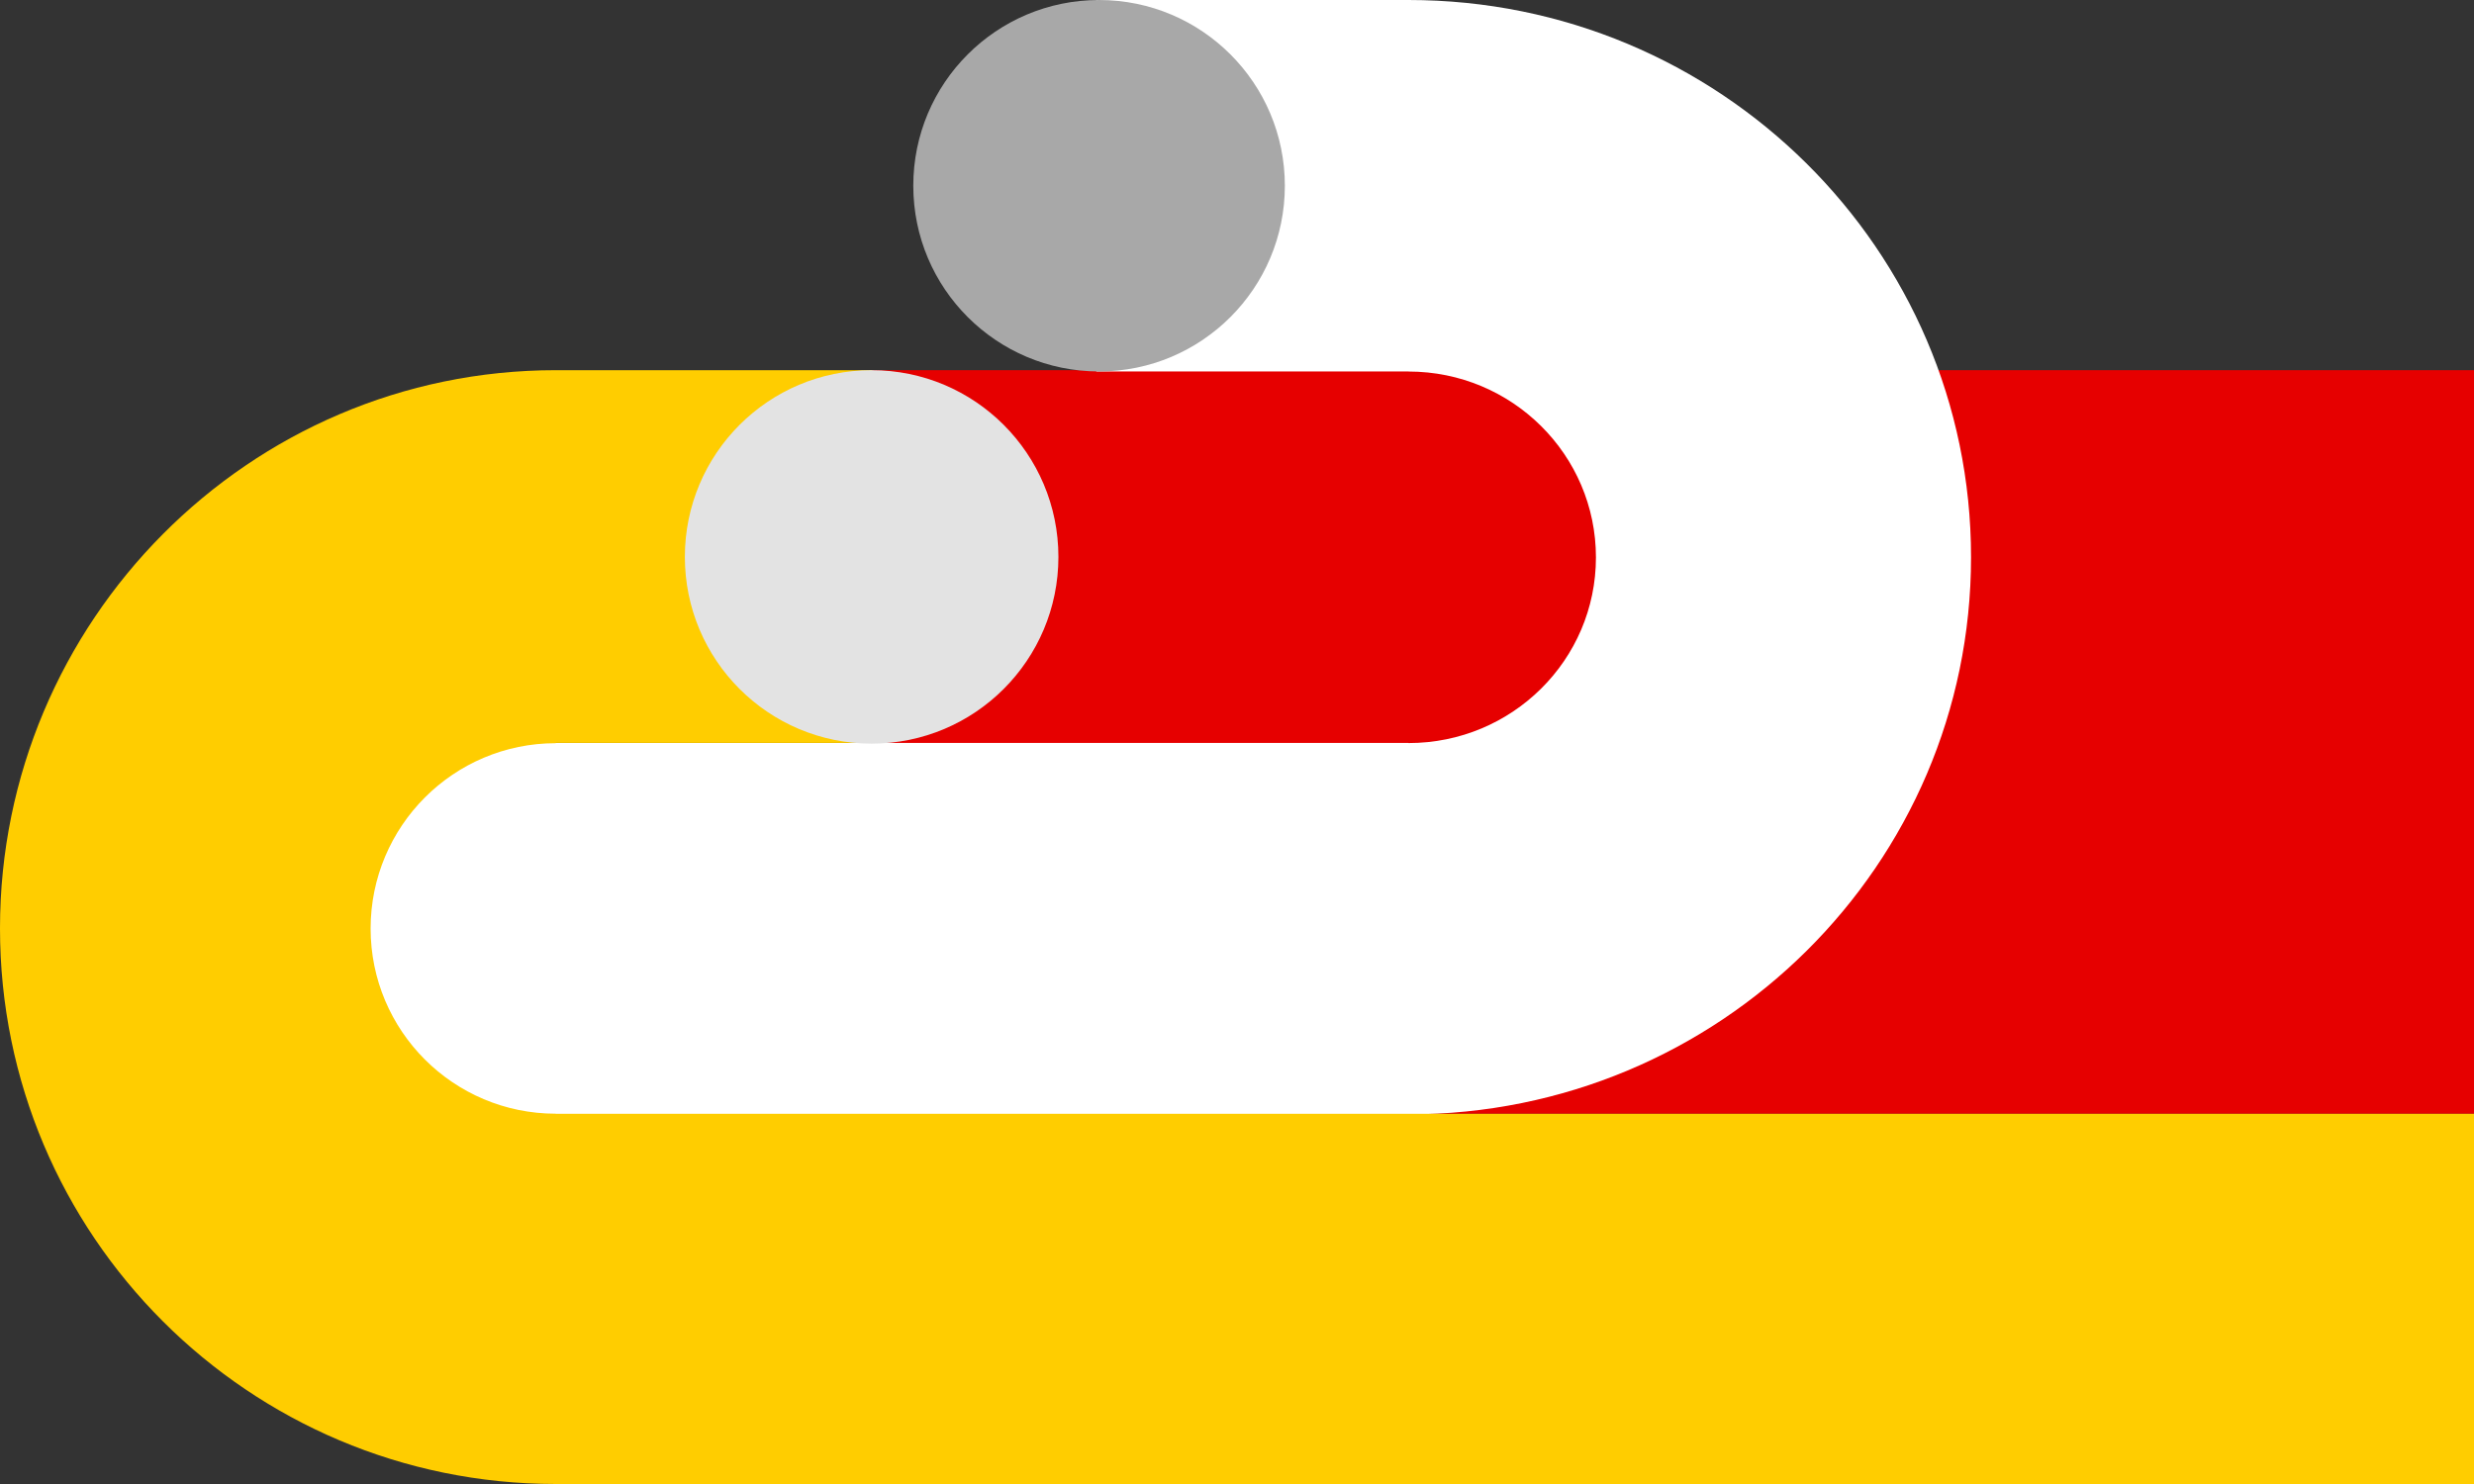 <svg width="755" height="453" viewBox="0 0 755 453" fill="none" xmlns="http://www.w3.org/2000/svg">
<rect x="0" y="0" width="755" height="453" fill="#333333" stroke="none"/>
<rect x="266" y="113" width="490" height="227" fill="#E60000"/>
<path d="M429.836 -6.10352e-05H334.566V113.39H429.836V113.412C461.438 113.412 487.038 138.842 487.038 170.151C487.038 201.46 461.438 226.824 429.836 226.824V226.78H102.556V340.17H429.836C524.64 340.17 601.509 264.012 601.509 170.085C601.509 76.159 524.64 -6.10352e-05 429.836 -6.10352e-05Z" fill="white"/>
<circle cx="335.407" cy="56.695" r="56.695" fill="#A8A8A8"/>
<path d="M0 283.382C0 377.05 75.949 453 169.618 453H756V339.983H169.618L169.618 339.965C138.395 339.965 113.101 314.671 113.101 283.448C113.101 252.225 138.395 226.864 169.618 226.864V226.78H266.196V113H169.618C75.949 113 0 189.713 0 283.382Z" fill="#FFCD00"/>
<path d="M266 227C234.52 227 209 201.48 209 170C209 138.52 234.52 113 266 113C297.48 113 323 138.52 323 170C323 201.48 297.48 227 266 227Z" fill="#E3E3E3"/>
</svg>
